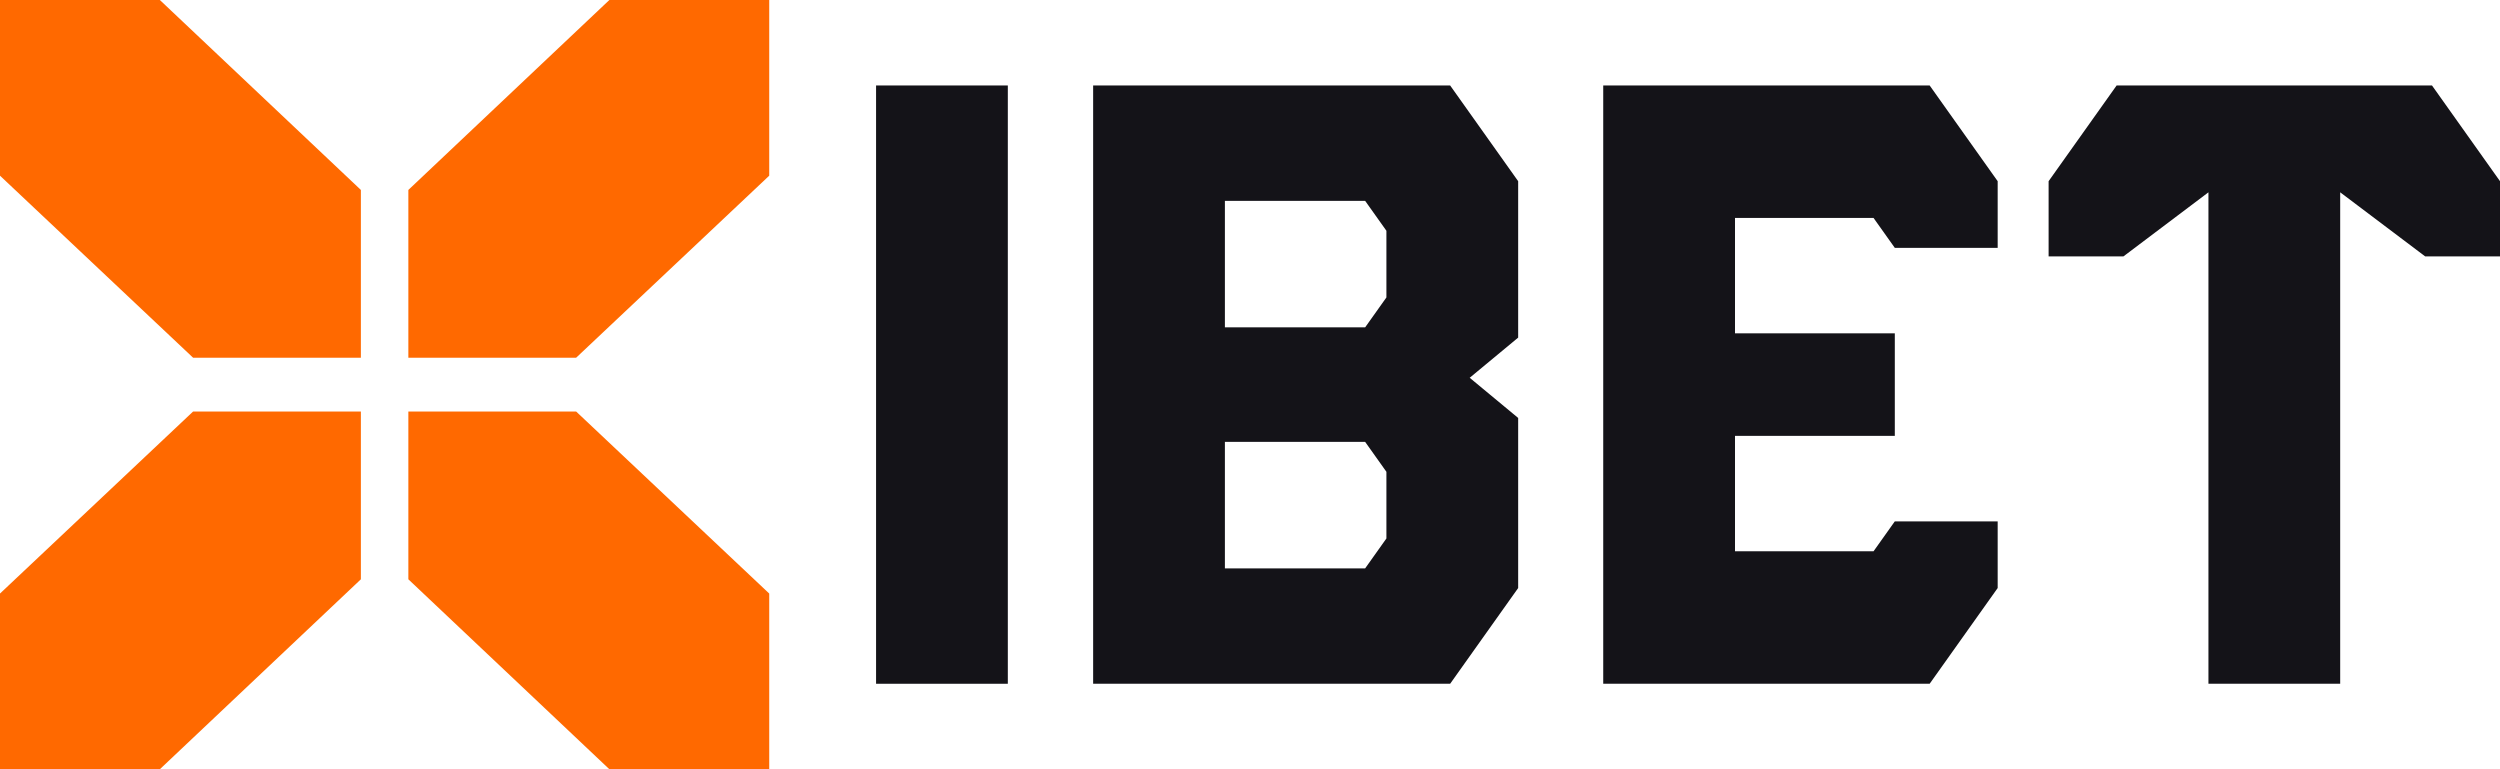 <svg width="117" height="36" viewBox="0 0 117 36" fill="none" xmlns="http://www.w3.org/2000/svg">
<path d="M41 32V4H47.166V32H41Z" fill="#141318"/>
<path d="M64.884 22.08L63.889 20.68H57.325V26.6H63.889L64.884 25.2V22.08ZM64.884 10.8L63.889 9.4H57.325V15.32H63.889L64.884 13.92V10.8ZM71.05 27.52L67.867 32H51.159V4H67.867L71.05 8.48V15.8L68.782 17.68L71.05 19.56V27.52Z" fill="#141318"/>
<path d="M90.308 32H75.031V4H90.308L93.491 8.48V11.6H88.677L87.682 10.2H81.198V15.6H88.677V20.4H81.198V25.8H87.682L88.677 24.4H93.491V27.52L90.308 32Z" fill="#141318"/>
<path d="M99.376 12H95.875V8.48L99.058 4H113.817L117 8.48V12H113.499L109.521 9V32H103.355V9L99.376 12Z" fill="#141318"/>
<path fill-rule="evenodd" clip-rule="evenodd" d="M0 0V8.222L9.037 16.741H16.889V8.889L7.481 0H0ZM36 0V8.222L26.963 16.741H19.111V8.889L28.518 0H36ZM36 27.778V36H28.518L19.111 27.111V19.259H26.963L36 27.778ZM0 36V27.778L9.037 19.259H16.889V27.111L7.481 36H0Z" fill="#FF6900"/>
</svg>
